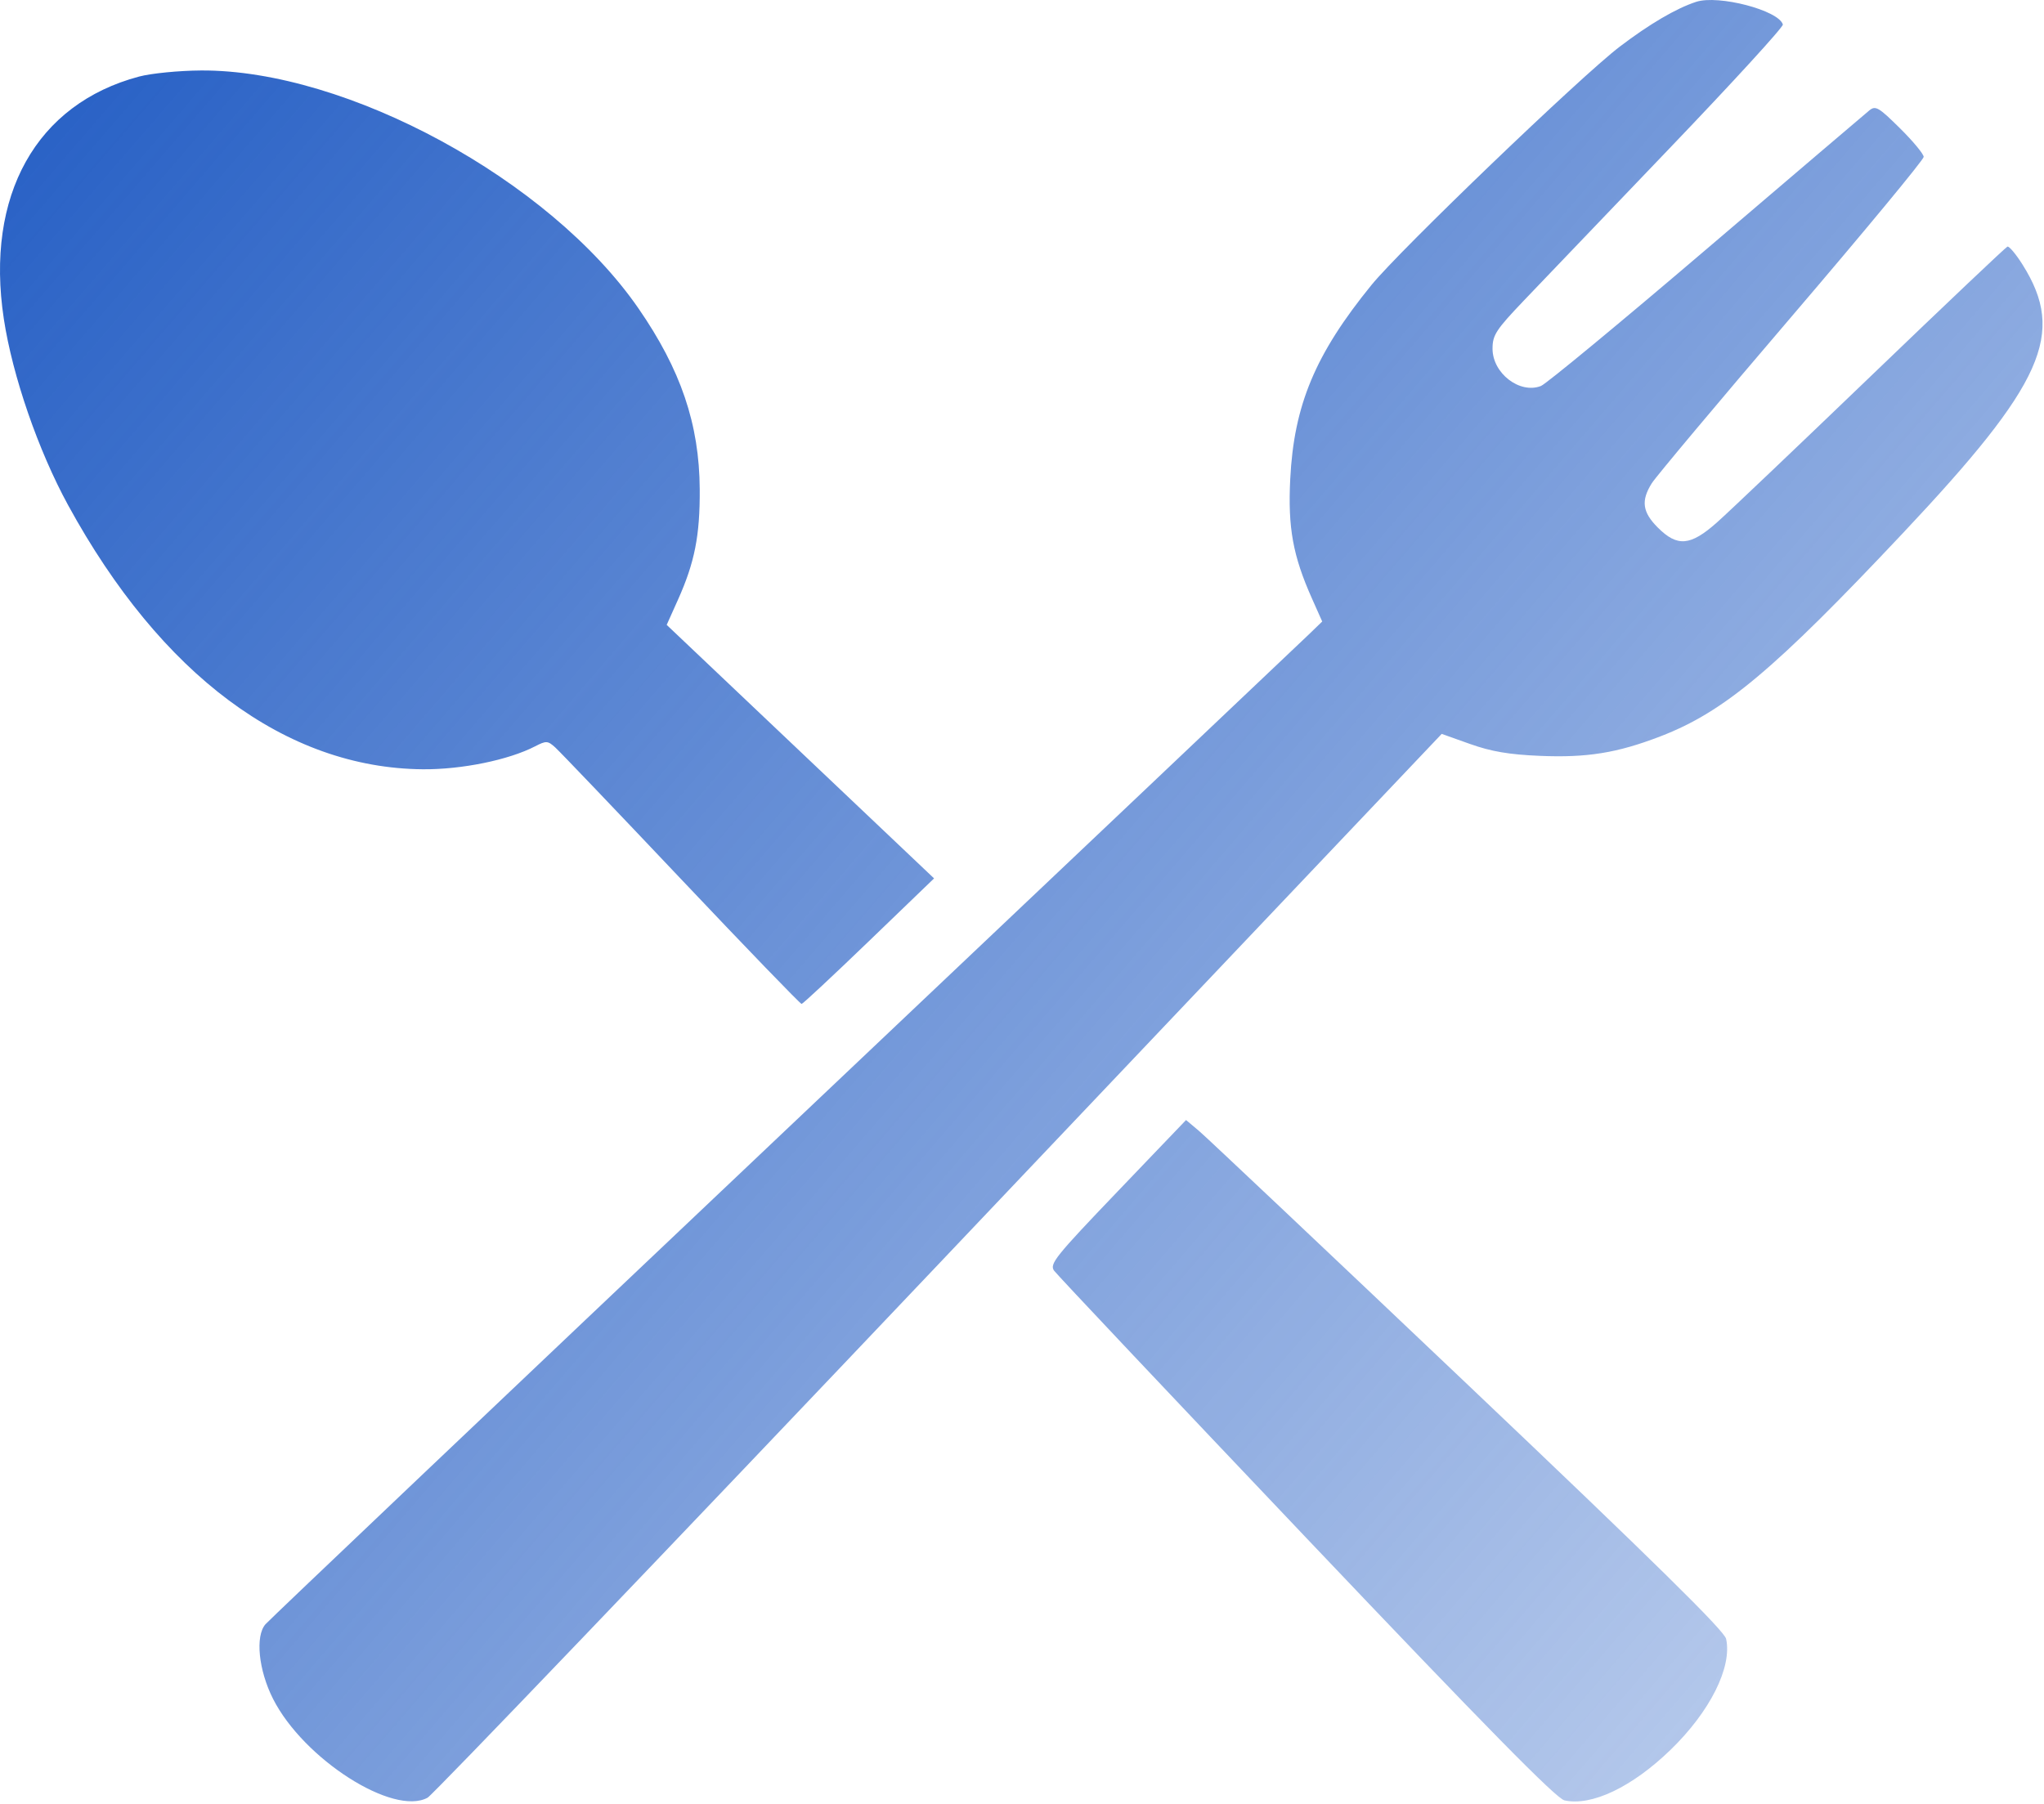 <?xml version="1.0" encoding="UTF-8"?> <svg xmlns="http://www.w3.org/2000/svg" width="512" height="452" viewBox="0 0 512 452" fill="none"> <path fill-rule="evenodd" clip-rule="evenodd" d="M424.865 0.462C419.84 2.108 413.19 6.009 405.728 11.688C396.025 19.073 350.73 62.569 343.541 71.404C329.451 88.725 324.106 101.508 323.187 120.083C322.587 132.229 323.863 139.251 328.607 149.9L331.198 155.717L327.782 159.021C325.902 160.838 266.765 216.888 196.365 283.576C125.965 350.264 67.526 405.784 66.5 406.955C63.896 409.927 64.762 418.471 68.394 425.646C76.033 440.734 98.532 455.122 107.114 450.407C108.439 449.679 166.136 389.412 235.329 316.48L361.133 183.877L368.249 186.411C373.539 188.294 378.014 189.057 385.686 189.38C397.536 189.88 405.08 188.662 415.89 184.505C431.839 178.372 444.382 167.865 476.565 133.677C511.985 96.052 517.529 83.621 506.621 66.293C504.962 63.657 503.259 61.633 502.835 61.792C502.412 61.952 487.058 76.51 468.715 94.145C450.373 111.781 432.987 128.318 430.082 130.896C423.427 136.799 420.164 137.082 415.265 132.183C411.4 128.318 411.01 125.459 413.752 121.083C414.786 119.433 430.534 100.649 448.749 79.341C466.963 58.032 481.865 40.019 481.865 39.309C481.865 38.6 479.189 35.371 475.918 32.135C470.579 26.852 469.794 26.395 468.244 27.666C467.294 28.445 448.933 44.092 427.441 62.435C405.949 80.779 387.293 96.204 385.983 96.712C380.668 98.769 373.865 93.526 373.865 87.371C373.865 83.95 374.71 82.65 381.706 75.309C386.019 70.784 402.453 53.608 418.225 37.139C433.998 20.669 446.761 6.72 446.589 6.139C445.532 2.58 430.44 -1.364 424.865 0.462ZM34.865 19.175C9.063 26.029 -3.739 48.953 0.956 79.891C3.123 94.168 9.58 112.88 17.069 126.583C40.314 169.118 71.638 192.448 105.898 192.742C115.644 192.825 127.411 190.42 134.049 186.988C136.816 185.557 137.203 185.578 139.072 187.26C140.187 188.263 154.402 203.145 170.663 220.333C186.923 237.52 200.483 251.564 200.796 251.54C201.109 251.516 208.702 244.429 217.67 235.79L233.976 220.083L200.487 188.324L166.998 156.565L169.798 150.324C174.013 140.93 175.347 134.174 175.275 122.583C175.176 106.276 170.549 92.632 159.892 77.216C137.659 45.054 86.894 17.451 50.365 17.657C44.865 17.689 37.89 18.372 34.865 19.175ZM279.901 298.574C264.348 314.817 262.838 316.701 264.038 318.367C264.768 319.38 293.201 349.517 327.222 385.34C372.561 433.079 389.829 450.636 391.888 451.088C398.697 452.584 408.831 447.75 418.473 438.407C428.344 428.843 433.925 417.686 432.373 410.62C431.925 408.58 414.44 391.375 367.67 346.954C332.422 313.475 302.121 284.855 300.336 283.353L297.09 280.623L279.901 298.574Z" fill="url(#paint0_linear_339_235)"></path> <defs> <linearGradient id="paint0_linear_339_235" x1="0" y1="0" x2="700.5" y2="603.5" gradientUnits="userSpaceOnUse"> <stop stop-color="#235DC4"></stop> <stop offset="1" stop-color="#235DC4" stop-opacity="0"></stop> </linearGradient> </defs> </svg> 
